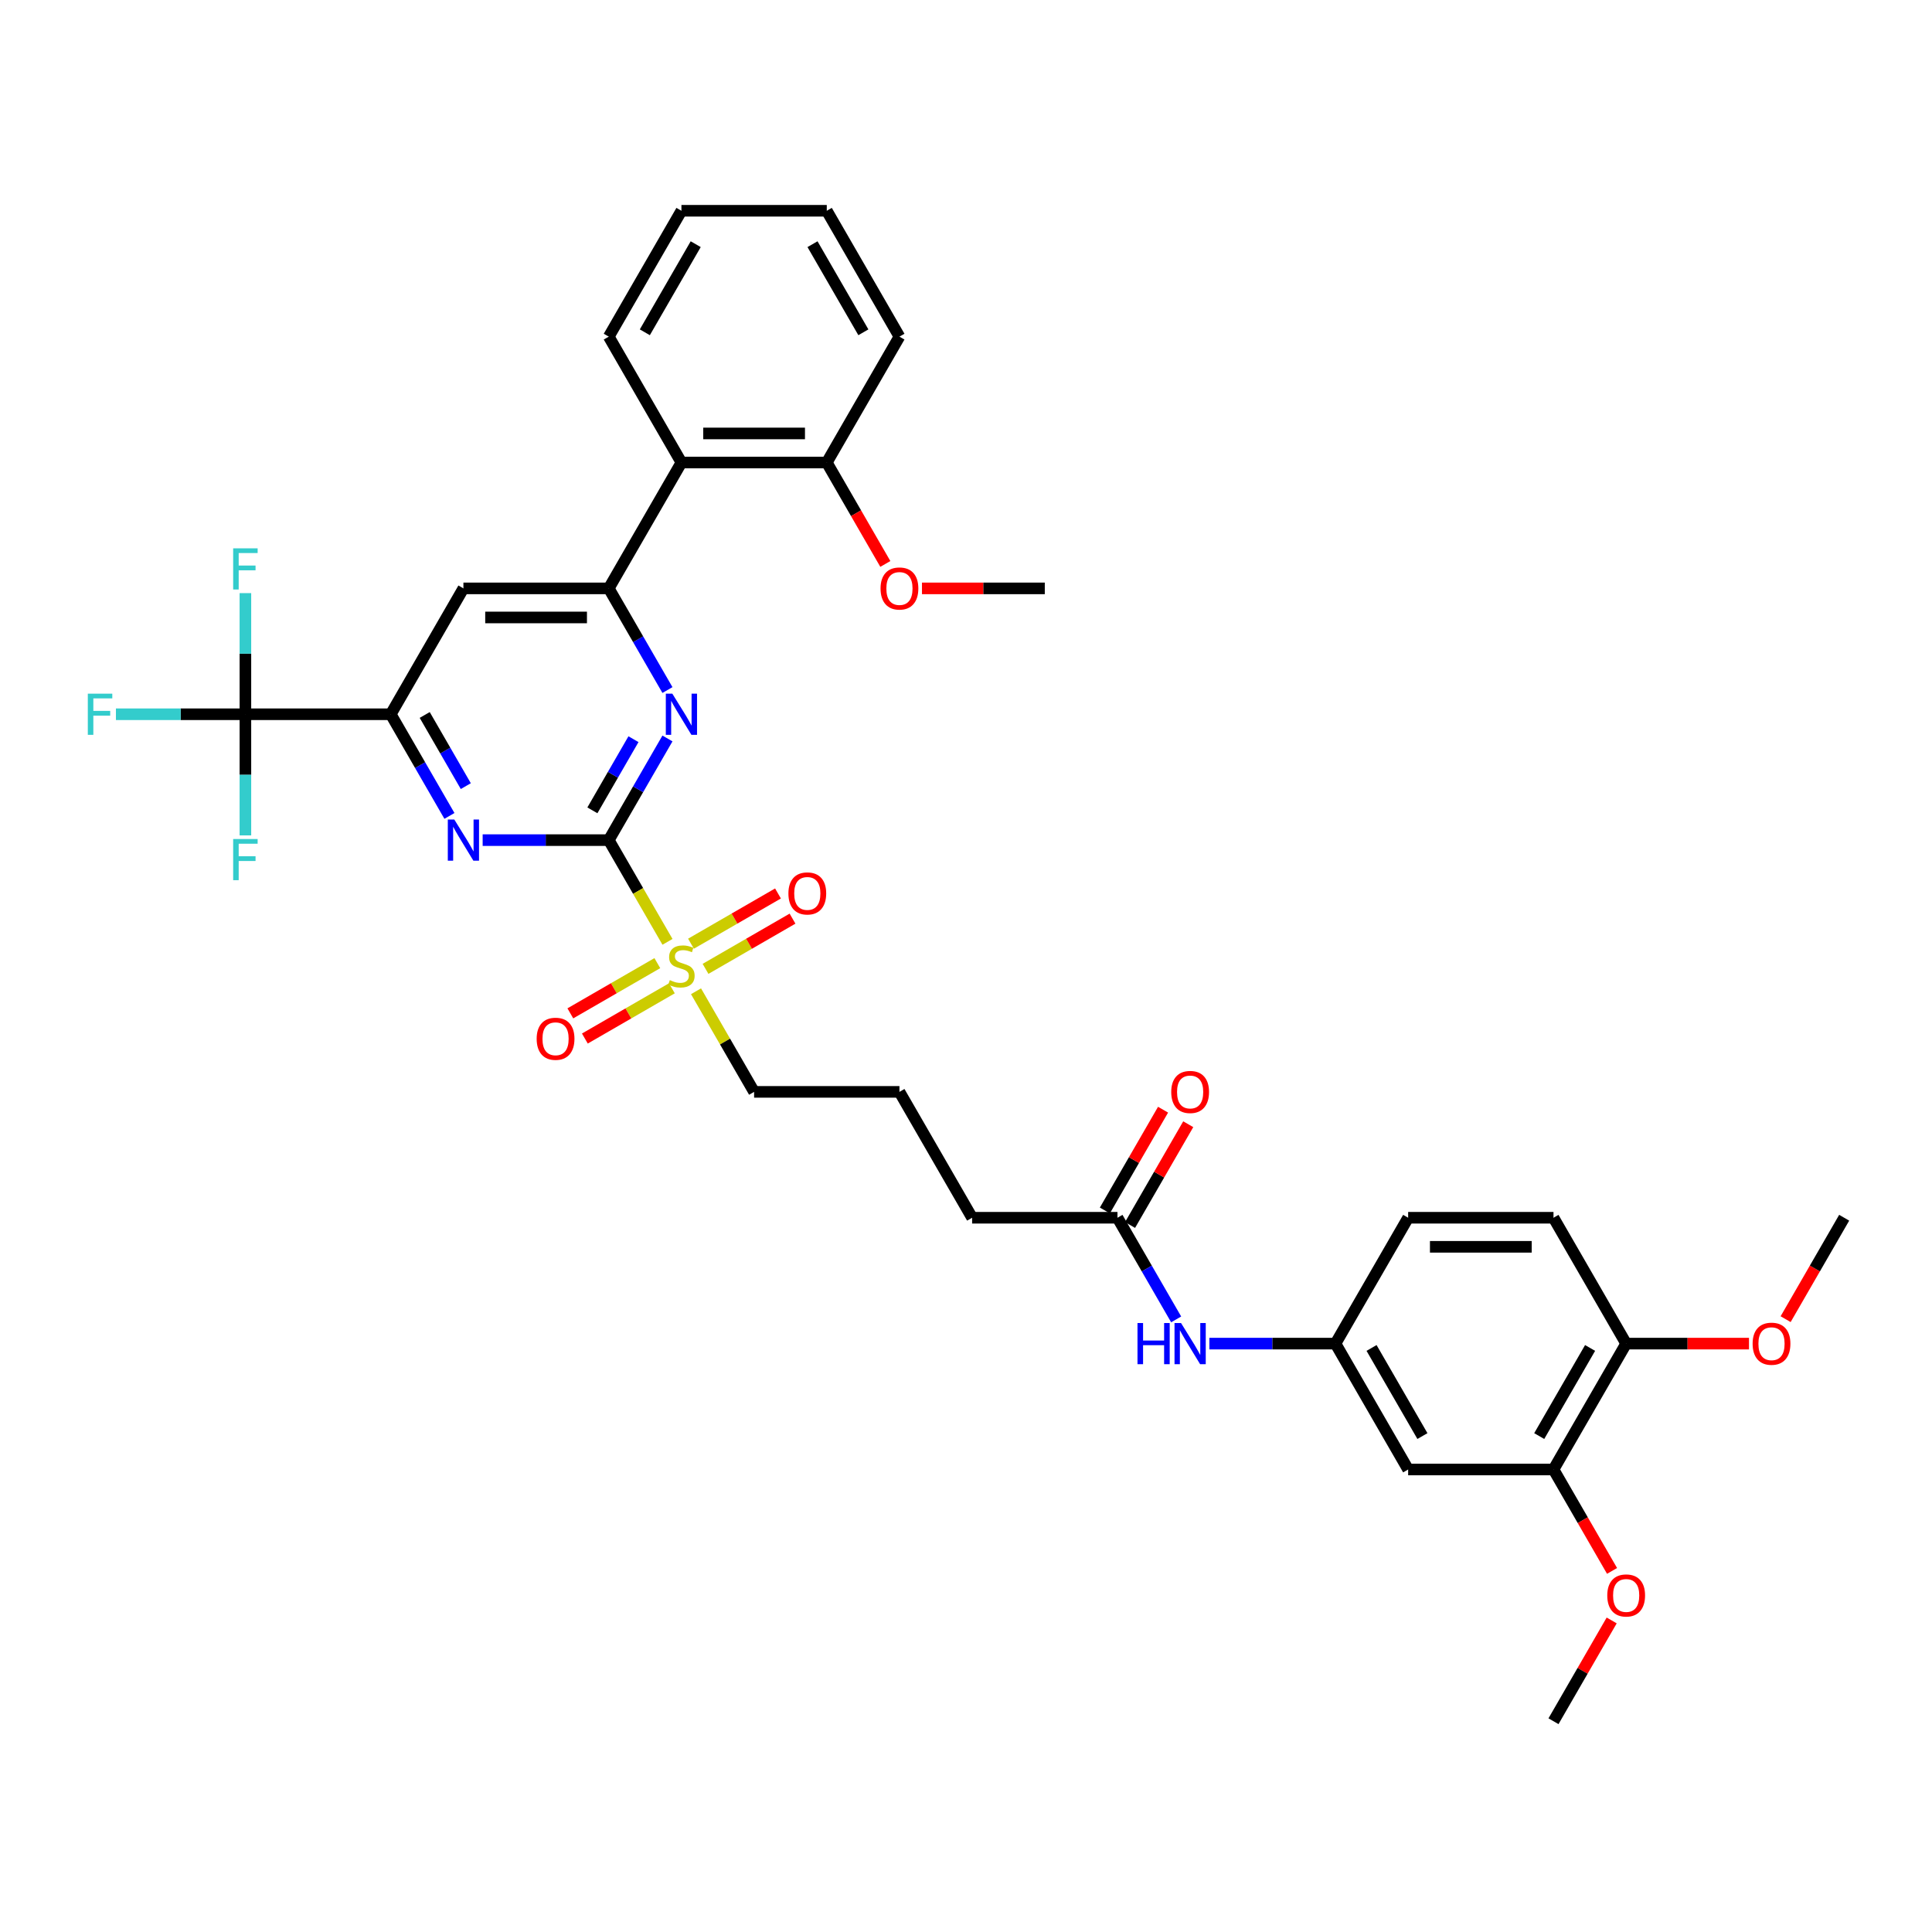 <?xml version='1.0' encoding='iso-8859-1'?>
<svg version='1.1' baseProfile='full'
              xmlns='http://www.w3.org/2000/svg'
                      xmlns:rdkit='http://www.rdkit.org/xml'
                      xmlns:xlink='http://www.w3.org/1999/xlink'
                  xml:space='preserve'
width='1000px' height='1000px' viewBox='0 0 1000 1000'>
<!-- END OF HEADER -->
<rect style='opacity:1.0;fill:#FFFFFF;stroke:none' width='1000' height='1000' x='0' y='0'> </rect>
<path class='bond-0' d='M 315.093,434.849 L 330.291,461.173' style='fill:none;fill-rule:evenodd;stroke:#000000;stroke-width:6px;stroke-linecap:butt;stroke-linejoin:miter;stroke-opacity:1' />
<path class='bond-0' d='M 330.291,461.173 L 345.489,487.497' style='fill:none;fill-rule:evenodd;stroke:#CCCC00;stroke-width:6px;stroke-linecap:butt;stroke-linejoin:miter;stroke-opacity:1' />
<path class='bond-1' d='M 315.093,434.849 L 330.282,408.54' style='fill:none;fill-rule:evenodd;stroke:#000000;stroke-width:6px;stroke-linecap:butt;stroke-linejoin:miter;stroke-opacity:1' />
<path class='bond-1' d='M 330.282,408.54 L 345.472,382.232' style='fill:none;fill-rule:evenodd;stroke:#0000FF;stroke-width:6px;stroke-linecap:butt;stroke-linejoin:miter;stroke-opacity:1' />
<path class='bond-1' d='M 306.62,419.434 L 317.252,401.017' style='fill:none;fill-rule:evenodd;stroke:#000000;stroke-width:6px;stroke-linecap:butt;stroke-linejoin:miter;stroke-opacity:1' />
<path class='bond-1' d='M 317.252,401.017 L 327.885,382.601' style='fill:none;fill-rule:evenodd;stroke:#0000FF;stroke-width:6px;stroke-linecap:butt;stroke-linejoin:miter;stroke-opacity:1' />
<path class='bond-2' d='M 315.093,434.849 L 282.458,434.849' style='fill:none;fill-rule:evenodd;stroke:#000000;stroke-width:6px;stroke-linecap:butt;stroke-linejoin:miter;stroke-opacity:1' />
<path class='bond-2' d='M 282.458,434.849 L 249.824,434.849' style='fill:none;fill-rule:evenodd;stroke:#0000FF;stroke-width:6px;stroke-linecap:butt;stroke-linejoin:miter;stroke-opacity:1' />
<path class='bond-10' d='M 365.181,501.485 L 387.696,488.486' style='fill:none;fill-rule:evenodd;stroke:#CCCC00;stroke-width:6px;stroke-linecap:butt;stroke-linejoin:miter;stroke-opacity:1' />
<path class='bond-10' d='M 387.696,488.486 L 410.211,475.487' style='fill:none;fill-rule:evenodd;stroke:#FF0000;stroke-width:6px;stroke-linecap:butt;stroke-linejoin:miter;stroke-opacity:1' />
<path class='bond-10' d='M 357.658,488.455 L 380.173,475.456' style='fill:none;fill-rule:evenodd;stroke:#CCCC00;stroke-width:6px;stroke-linecap:butt;stroke-linejoin:miter;stroke-opacity:1' />
<path class='bond-10' d='M 380.173,475.456 L 402.688,462.457' style='fill:none;fill-rule:evenodd;stroke:#FF0000;stroke-width:6px;stroke-linecap:butt;stroke-linejoin:miter;stroke-opacity:1' />
<path class='bond-11' d='M 340.235,498.515 L 317.72,511.514' style='fill:none;fill-rule:evenodd;stroke:#CCCC00;stroke-width:6px;stroke-linecap:butt;stroke-linejoin:miter;stroke-opacity:1' />
<path class='bond-11' d='M 317.72,511.514 L 295.205,524.513' style='fill:none;fill-rule:evenodd;stroke:#FF0000;stroke-width:6px;stroke-linecap:butt;stroke-linejoin:miter;stroke-opacity:1' />
<path class='bond-11' d='M 347.758,511.545 L 325.243,524.544' style='fill:none;fill-rule:evenodd;stroke:#CCCC00;stroke-width:6px;stroke-linecap:butt;stroke-linejoin:miter;stroke-opacity:1' />
<path class='bond-11' d='M 325.243,524.544 L 302.728,537.543' style='fill:none;fill-rule:evenodd;stroke:#FF0000;stroke-width:6px;stroke-linecap:butt;stroke-linejoin:miter;stroke-opacity:1' />
<path class='bond-22' d='M 360.257,513.075 L 375.29,539.113' style='fill:none;fill-rule:evenodd;stroke:#CCCC00;stroke-width:6px;stroke-linecap:butt;stroke-linejoin:miter;stroke-opacity:1' />
<path class='bond-22' d='M 375.29,539.113 L 390.323,565.151' style='fill:none;fill-rule:evenodd;stroke:#000000;stroke-width:6px;stroke-linecap:butt;stroke-linejoin:miter;stroke-opacity:1' />
<path class='bond-3' d='M 345.472,357.165 L 330.282,330.856' style='fill:none;fill-rule:evenodd;stroke:#0000FF;stroke-width:6px;stroke-linecap:butt;stroke-linejoin:miter;stroke-opacity:1' />
<path class='bond-3' d='M 330.282,330.856 L 315.093,304.547' style='fill:none;fill-rule:evenodd;stroke:#000000;stroke-width:6px;stroke-linecap:butt;stroke-linejoin:miter;stroke-opacity:1' />
<path class='bond-4' d='M 232.627,422.316 L 217.438,396.007' style='fill:none;fill-rule:evenodd;stroke:#0000FF;stroke-width:6px;stroke-linecap:butt;stroke-linejoin:miter;stroke-opacity:1' />
<path class='bond-4' d='M 217.438,396.007 L 202.248,369.698' style='fill:none;fill-rule:evenodd;stroke:#000000;stroke-width:6px;stroke-linecap:butt;stroke-linejoin:miter;stroke-opacity:1' />
<path class='bond-4' d='M 241.1,406.9 L 230.468,388.484' style='fill:none;fill-rule:evenodd;stroke:#0000FF;stroke-width:6px;stroke-linecap:butt;stroke-linejoin:miter;stroke-opacity:1' />
<path class='bond-4' d='M 230.468,388.484 L 219.835,370.068' style='fill:none;fill-rule:evenodd;stroke:#000000;stroke-width:6px;stroke-linecap:butt;stroke-linejoin:miter;stroke-opacity:1' />
<path class='bond-7' d='M 315.093,304.547 L 352.708,239.397' style='fill:none;fill-rule:evenodd;stroke:#000000;stroke-width:6px;stroke-linecap:butt;stroke-linejoin:miter;stroke-opacity:1' />
<path class='bond-36' d='M 315.093,304.547 L 239.863,304.547' style='fill:none;fill-rule:evenodd;stroke:#000000;stroke-width:6px;stroke-linecap:butt;stroke-linejoin:miter;stroke-opacity:1' />
<path class='bond-36' d='M 303.808,319.593 L 251.148,319.593' style='fill:none;fill-rule:evenodd;stroke:#000000;stroke-width:6px;stroke-linecap:butt;stroke-linejoin:miter;stroke-opacity:1' />
<path class='bond-5' d='M 202.248,369.698 L 127.019,369.698' style='fill:none;fill-rule:evenodd;stroke:#000000;stroke-width:6px;stroke-linecap:butt;stroke-linejoin:miter;stroke-opacity:1' />
<path class='bond-6' d='M 202.248,369.698 L 239.863,304.547' style='fill:none;fill-rule:evenodd;stroke:#000000;stroke-width:6px;stroke-linecap:butt;stroke-linejoin:miter;stroke-opacity:1' />
<path class='bond-18' d='M 127.019,369.698 L 93.511,369.698' style='fill:none;fill-rule:evenodd;stroke:#000000;stroke-width:6px;stroke-linecap:butt;stroke-linejoin:miter;stroke-opacity:1' />
<path class='bond-18' d='M 93.511,369.698 L 60.004,369.698' style='fill:none;fill-rule:evenodd;stroke:#33CCCC;stroke-width:6px;stroke-linecap:butt;stroke-linejoin:miter;stroke-opacity:1' />
<path class='bond-19' d='M 127.019,369.698 L 127.019,338.35' style='fill:none;fill-rule:evenodd;stroke:#000000;stroke-width:6px;stroke-linecap:butt;stroke-linejoin:miter;stroke-opacity:1' />
<path class='bond-19' d='M 127.019,338.35 L 127.019,307.002' style='fill:none;fill-rule:evenodd;stroke:#33CCCC;stroke-width:6px;stroke-linecap:butt;stroke-linejoin:miter;stroke-opacity:1' />
<path class='bond-20' d='M 127.019,369.698 L 127.019,401.047' style='fill:none;fill-rule:evenodd;stroke:#000000;stroke-width:6px;stroke-linecap:butt;stroke-linejoin:miter;stroke-opacity:1' />
<path class='bond-20' d='M 127.019,401.047 L 127.019,432.395' style='fill:none;fill-rule:evenodd;stroke:#33CCCC;stroke-width:6px;stroke-linecap:butt;stroke-linejoin:miter;stroke-opacity:1' />
<path class='bond-16' d='M 352.708,239.397 L 427.937,239.397' style='fill:none;fill-rule:evenodd;stroke:#000000;stroke-width:6px;stroke-linecap:butt;stroke-linejoin:miter;stroke-opacity:1' />
<path class='bond-16' d='M 363.992,224.351 L 416.653,224.351' style='fill:none;fill-rule:evenodd;stroke:#000000;stroke-width:6px;stroke-linecap:butt;stroke-linejoin:miter;stroke-opacity:1' />
<path class='bond-27' d='M 352.708,239.397 L 315.093,174.246' style='fill:none;fill-rule:evenodd;stroke:#000000;stroke-width:6px;stroke-linecap:butt;stroke-linejoin:miter;stroke-opacity:1' />
<path class='bond-8' d='M 728.856,760.603 L 691.241,695.453' style='fill:none;fill-rule:evenodd;stroke:#000000;stroke-width:6px;stroke-linecap:butt;stroke-linejoin:miter;stroke-opacity:1' />
<path class='bond-8' d='M 736.244,743.308 L 709.914,697.702' style='fill:none;fill-rule:evenodd;stroke:#000000;stroke-width:6px;stroke-linecap:butt;stroke-linejoin:miter;stroke-opacity:1' />
<path class='bond-9' d='M 728.856,760.603 L 804.086,760.603' style='fill:none;fill-rule:evenodd;stroke:#000000;stroke-width:6px;stroke-linecap:butt;stroke-linejoin:miter;stroke-opacity:1' />
<path class='bond-24' d='M 804.086,760.603 L 819.241,786.852' style='fill:none;fill-rule:evenodd;stroke:#000000;stroke-width:6px;stroke-linecap:butt;stroke-linejoin:miter;stroke-opacity:1' />
<path class='bond-24' d='M 819.241,786.852 L 834.395,813.101' style='fill:none;fill-rule:evenodd;stroke:#FF0000;stroke-width:6px;stroke-linecap:butt;stroke-linejoin:miter;stroke-opacity:1' />
<path class='bond-38' d='M 804.086,760.603 L 841.701,695.453' style='fill:none;fill-rule:evenodd;stroke:#000000;stroke-width:6px;stroke-linecap:butt;stroke-linejoin:miter;stroke-opacity:1' />
<path class='bond-38' d='M 796.698,743.308 L 823.028,697.702' style='fill:none;fill-rule:evenodd;stroke:#000000;stroke-width:6px;stroke-linecap:butt;stroke-linejoin:miter;stroke-opacity:1' />
<path class='bond-12' d='M 578.397,630.302 L 503.167,630.302' style='fill:none;fill-rule:evenodd;stroke:#000000;stroke-width:6px;stroke-linecap:butt;stroke-linejoin:miter;stroke-opacity:1' />
<path class='bond-13' d='M 578.397,630.302 L 593.586,656.61' style='fill:none;fill-rule:evenodd;stroke:#000000;stroke-width:6px;stroke-linecap:butt;stroke-linejoin:miter;stroke-opacity:1' />
<path class='bond-13' d='M 593.586,656.61 L 608.776,682.919' style='fill:none;fill-rule:evenodd;stroke:#0000FF;stroke-width:6px;stroke-linecap:butt;stroke-linejoin:miter;stroke-opacity:1' />
<path class='bond-17' d='M 584.912,634.063 L 599.971,607.98' style='fill:none;fill-rule:evenodd;stroke:#000000;stroke-width:6px;stroke-linecap:butt;stroke-linejoin:miter;stroke-opacity:1' />
<path class='bond-17' d='M 599.971,607.98 L 615.03,581.897' style='fill:none;fill-rule:evenodd;stroke:#FF0000;stroke-width:6px;stroke-linecap:butt;stroke-linejoin:miter;stroke-opacity:1' />
<path class='bond-17' d='M 571.882,626.54 L 586.941,600.457' style='fill:none;fill-rule:evenodd;stroke:#000000;stroke-width:6px;stroke-linecap:butt;stroke-linejoin:miter;stroke-opacity:1' />
<path class='bond-17' d='M 586.941,600.457 L 602,574.374' style='fill:none;fill-rule:evenodd;stroke:#FF0000;stroke-width:6px;stroke-linecap:butt;stroke-linejoin:miter;stroke-opacity:1' />
<path class='bond-14' d='M 625.972,695.453 L 658.607,695.453' style='fill:none;fill-rule:evenodd;stroke:#0000FF;stroke-width:6px;stroke-linecap:butt;stroke-linejoin:miter;stroke-opacity:1' />
<path class='bond-14' d='M 658.607,695.453 L 691.241,695.453' style='fill:none;fill-rule:evenodd;stroke:#000000;stroke-width:6px;stroke-linecap:butt;stroke-linejoin:miter;stroke-opacity:1' />
<path class='bond-23' d='M 691.241,695.453 L 728.856,630.302' style='fill:none;fill-rule:evenodd;stroke:#000000;stroke-width:6px;stroke-linecap:butt;stroke-linejoin:miter;stroke-opacity:1' />
<path class='bond-15' d='M 841.701,695.453 L 804.086,630.302' style='fill:none;fill-rule:evenodd;stroke:#000000;stroke-width:6px;stroke-linecap:butt;stroke-linejoin:miter;stroke-opacity:1' />
<path class='bond-25' d='M 841.701,695.453 L 873.485,695.453' style='fill:none;fill-rule:evenodd;stroke:#000000;stroke-width:6px;stroke-linecap:butt;stroke-linejoin:miter;stroke-opacity:1' />
<path class='bond-25' d='M 873.485,695.453 L 905.27,695.453' style='fill:none;fill-rule:evenodd;stroke:#FF0000;stroke-width:6px;stroke-linecap:butt;stroke-linejoin:miter;stroke-opacity:1' />
<path class='bond-26' d='M 427.937,239.397 L 443.092,265.645' style='fill:none;fill-rule:evenodd;stroke:#000000;stroke-width:6px;stroke-linecap:butt;stroke-linejoin:miter;stroke-opacity:1' />
<path class='bond-26' d='M 443.092,265.645 L 458.247,291.894' style='fill:none;fill-rule:evenodd;stroke:#FF0000;stroke-width:6px;stroke-linecap:butt;stroke-linejoin:miter;stroke-opacity:1' />
<path class='bond-30' d='M 427.937,239.397 L 465.552,174.246' style='fill:none;fill-rule:evenodd;stroke:#000000;stroke-width:6px;stroke-linecap:butt;stroke-linejoin:miter;stroke-opacity:1' />
<path class='bond-21' d='M 804.086,630.302 L 728.856,630.302' style='fill:none;fill-rule:evenodd;stroke:#000000;stroke-width:6px;stroke-linecap:butt;stroke-linejoin:miter;stroke-opacity:1' />
<path class='bond-21' d='M 792.802,645.348 L 740.141,645.348' style='fill:none;fill-rule:evenodd;stroke:#000000;stroke-width:6px;stroke-linecap:butt;stroke-linejoin:miter;stroke-opacity:1' />
<path class='bond-28' d='M 390.323,565.151 L 465.552,565.151' style='fill:none;fill-rule:evenodd;stroke:#000000;stroke-width:6px;stroke-linecap:butt;stroke-linejoin:miter;stroke-opacity:1' />
<path class='bond-31' d='M 834.204,838.739 L 819.145,864.822' style='fill:none;fill-rule:evenodd;stroke:#FF0000;stroke-width:6px;stroke-linecap:butt;stroke-linejoin:miter;stroke-opacity:1' />
<path class='bond-31' d='M 819.145,864.822 L 804.086,890.905' style='fill:none;fill-rule:evenodd;stroke:#000000;stroke-width:6px;stroke-linecap:butt;stroke-linejoin:miter;stroke-opacity:1' />
<path class='bond-32' d='M 924.236,682.799 L 939.391,656.55' style='fill:none;fill-rule:evenodd;stroke:#FF0000;stroke-width:6px;stroke-linecap:butt;stroke-linejoin:miter;stroke-opacity:1' />
<path class='bond-32' d='M 939.391,656.55 L 954.545,630.302' style='fill:none;fill-rule:evenodd;stroke:#000000;stroke-width:6px;stroke-linecap:butt;stroke-linejoin:miter;stroke-opacity:1' />
<path class='bond-33' d='M 477.213,304.547 L 508.997,304.547' style='fill:none;fill-rule:evenodd;stroke:#FF0000;stroke-width:6px;stroke-linecap:butt;stroke-linejoin:miter;stroke-opacity:1' />
<path class='bond-33' d='M 508.997,304.547 L 540.782,304.547' style='fill:none;fill-rule:evenodd;stroke:#000000;stroke-width:6px;stroke-linecap:butt;stroke-linejoin:miter;stroke-opacity:1' />
<path class='bond-34' d='M 315.093,174.246 L 352.708,109.095' style='fill:none;fill-rule:evenodd;stroke:#000000;stroke-width:6px;stroke-linecap:butt;stroke-linejoin:miter;stroke-opacity:1' />
<path class='bond-34' d='M 333.765,171.996 L 360.096,126.391' style='fill:none;fill-rule:evenodd;stroke:#000000;stroke-width:6px;stroke-linecap:butt;stroke-linejoin:miter;stroke-opacity:1' />
<path class='bond-29' d='M 465.552,565.151 L 503.167,630.302' style='fill:none;fill-rule:evenodd;stroke:#000000;stroke-width:6px;stroke-linecap:butt;stroke-linejoin:miter;stroke-opacity:1' />
<path class='bond-37' d='M 465.552,174.246 L 427.937,109.095' style='fill:none;fill-rule:evenodd;stroke:#000000;stroke-width:6px;stroke-linecap:butt;stroke-linejoin:miter;stroke-opacity:1' />
<path class='bond-37' d='M 446.88,171.996 L 420.55,126.391' style='fill:none;fill-rule:evenodd;stroke:#000000;stroke-width:6px;stroke-linecap:butt;stroke-linejoin:miter;stroke-opacity:1' />
<path class='bond-35' d='M 352.708,109.095 L 427.937,109.095' style='fill:none;fill-rule:evenodd;stroke:#000000;stroke-width:6px;stroke-linecap:butt;stroke-linejoin:miter;stroke-opacity:1' />
<path  class='atom-1' d='M 346.689 507.312
Q 346.93 507.403, 347.923 507.824
Q 348.916 508.245, 349.999 508.516
Q 351.113 508.757, 352.196 508.757
Q 354.212 508.757, 355.386 507.794
Q 356.56 506.801, 356.56 505.086
Q 356.56 503.912, 355.958 503.19
Q 355.386 502.468, 354.483 502.076
Q 353.58 501.685, 352.076 501.234
Q 350.18 500.662, 349.037 500.12
Q 347.923 499.579, 347.111 498.435
Q 346.328 497.292, 346.328 495.366
Q 346.328 492.688, 348.134 491.033
Q 349.969 489.378, 353.58 489.378
Q 356.048 489.378, 358.846 490.551
L 358.154 492.868
Q 355.597 491.815, 353.671 491.815
Q 351.594 491.815, 350.451 492.688
Q 349.307 493.53, 349.337 495.005
Q 349.337 496.148, 349.909 496.84
Q 350.511 497.532, 351.354 497.924
Q 352.226 498.315, 353.671 498.766
Q 355.597 499.368, 356.74 499.97
Q 357.884 500.572, 358.696 501.806
Q 359.539 503.009, 359.539 505.086
Q 359.539 508.035, 357.553 509.629
Q 355.597 511.194, 352.317 511.194
Q 350.421 511.194, 348.976 510.773
Q 347.562 510.382, 345.877 509.69
L 346.689 507.312
' fill='#CCCC00'/>
<path  class='atom-2' d='M 347.998 359.046
L 354.98 370.33
Q 355.672 371.444, 356.785 373.46
Q 357.899 375.476, 357.959 375.596
L 357.959 359.046
L 360.787 359.046
L 360.787 380.351
L 357.869 380.351
L 350.376 368.013
Q 349.503 366.569, 348.57 364.914
Q 347.667 363.259, 347.397 362.747
L 347.397 380.351
L 344.628 380.351
L 344.628 359.046
L 347.998 359.046
' fill='#0000FF'/>
<path  class='atom-3' d='M 235.154 424.197
L 242.135 435.481
Q 242.827 436.594, 243.941 438.611
Q 245.054 440.627, 245.114 440.747
L 245.114 424.197
L 247.943 424.197
L 247.943 445.502
L 245.024 445.502
L 237.531 433.164
Q 236.658 431.72, 235.726 430.065
Q 234.823 428.409, 234.552 427.898
L 234.552 445.502
L 231.784 445.502
L 231.784 424.197
L 235.154 424.197
' fill='#0000FF'/>
<path  class='atom-11' d='M 408.079 462.445
Q 408.079 457.33, 410.606 454.471
Q 413.134 451.612, 417.859 451.612
Q 422.583 451.612, 425.111 454.471
Q 427.638 457.33, 427.638 462.445
Q 427.638 467.621, 425.081 470.57
Q 422.523 473.489, 417.859 473.489
Q 413.164 473.489, 410.606 470.57
Q 408.079 467.651, 408.079 462.445
M 417.859 471.082
Q 421.109 471.082, 422.854 468.915
Q 424.629 466.718, 424.629 462.445
Q 424.629 458.263, 422.854 456.156
Q 421.109 454.02, 417.859 454.02
Q 414.609 454.02, 412.833 456.126
Q 411.088 458.232, 411.088 462.445
Q 411.088 466.748, 412.833 468.915
Q 414.609 471.082, 417.859 471.082
' fill='#FF0000'/>
<path  class='atom-12' d='M 277.777 537.675
Q 277.777 532.559, 280.305 529.701
Q 282.832 526.842, 287.557 526.842
Q 292.281 526.842, 294.809 529.701
Q 297.337 532.559, 297.337 537.675
Q 297.337 542.851, 294.779 545.8
Q 292.221 548.719, 287.557 548.719
Q 282.863 548.719, 280.305 545.8
Q 277.777 542.881, 277.777 537.675
M 287.557 546.311
Q 290.807 546.311, 292.552 544.145
Q 294.328 541.948, 294.328 537.675
Q 294.328 533.492, 292.552 531.386
Q 290.807 529.249, 287.557 529.249
Q 284.307 529.249, 282.532 531.356
Q 280.786 533.462, 280.786 537.675
Q 280.786 541.978, 282.532 544.145
Q 284.307 546.311, 287.557 546.311
' fill='#FF0000'/>
<path  class='atom-14' d='M 588.764 684.8
L 591.652 684.8
L 591.652 693.858
L 602.546 693.858
L 602.546 684.8
L 605.434 684.8
L 605.434 706.105
L 602.546 706.105
L 602.546 696.265
L 591.652 696.265
L 591.652 706.105
L 588.764 706.105
L 588.764 684.8
' fill='#0000FF'/>
<path  class='atom-14' d='M 611.302 684.8
L 618.284 696.084
Q 618.976 697.198, 620.089 699.214
Q 621.203 701.23, 621.263 701.351
L 621.263 684.8
L 624.091 684.8
L 624.091 706.105
L 621.173 706.105
L 613.68 693.767
Q 612.807 692.323, 611.874 690.668
Q 610.971 689.013, 610.701 688.501
L 610.701 706.105
L 607.932 706.105
L 607.932 684.8
L 611.302 684.8
' fill='#0000FF'/>
<path  class='atom-18' d='M 606.232 565.211
Q 606.232 560.095, 608.76 557.237
Q 611.287 554.378, 616.012 554.378
Q 620.736 554.378, 623.264 557.237
Q 625.792 560.095, 625.792 565.211
Q 625.792 570.387, 623.234 573.336
Q 620.676 576.255, 616.012 576.255
Q 611.317 576.255, 608.76 573.336
Q 606.232 570.417, 606.232 565.211
M 616.012 573.847
Q 619.262 573.847, 621.007 571.681
Q 622.782 569.484, 622.782 565.211
Q 622.782 561.028, 621.007 558.922
Q 619.262 556.785, 616.012 556.785
Q 612.762 556.785, 610.986 558.892
Q 609.241 560.998, 609.241 565.211
Q 609.241 569.514, 610.986 571.681
Q 612.762 573.847, 616.012 573.847
' fill='#FF0000'/>
<path  class='atom-19' d='M 45.455 359.046
L 58.123 359.046
L 58.123 361.483
L 48.313 361.483
L 48.313 367.953
L 57.04 367.953
L 57.04 370.421
L 48.313 370.421
L 48.313 380.351
L 45.455 380.351
L 45.455 359.046
' fill='#33CCCC'/>
<path  class='atom-20' d='M 120.684 283.816
L 133.353 283.816
L 133.353 286.254
L 123.543 286.254
L 123.543 292.723
L 132.27 292.723
L 132.27 295.191
L 123.543 295.191
L 123.543 305.121
L 120.684 305.121
L 120.684 283.816
' fill='#33CCCC'/>
<path  class='atom-21' d='M 120.684 434.275
L 133.353 434.275
L 133.353 436.713
L 123.543 436.713
L 123.543 443.183
L 132.27 443.183
L 132.27 445.65
L 123.543 445.65
L 123.543 455.581
L 120.684 455.581
L 120.684 434.275
' fill='#33CCCC'/>
<path  class='atom-25' d='M 831.921 825.814
Q 831.921 820.699, 834.449 817.84
Q 836.976 814.981, 841.701 814.981
Q 846.425 814.981, 848.953 817.84
Q 851.481 820.699, 851.481 825.814
Q 851.481 830.99, 848.923 833.939
Q 846.365 836.858, 841.701 836.858
Q 837.007 836.858, 834.449 833.939
Q 831.921 831.02, 831.921 825.814
M 841.701 834.451
Q 844.951 834.451, 846.696 832.284
Q 848.472 830.087, 848.472 825.814
Q 848.472 821.632, 846.696 819.525
Q 844.951 817.389, 841.701 817.389
Q 838.451 817.389, 836.676 819.495
Q 834.93 821.602, 834.93 825.814
Q 834.93 830.118, 836.676 832.284
Q 838.451 834.451, 841.701 834.451
' fill='#FF0000'/>
<path  class='atom-26' d='M 907.151 695.513
Q 907.151 690.397, 909.678 687.538
Q 912.206 684.68, 916.931 684.68
Q 921.655 684.68, 924.183 687.538
Q 926.71 690.397, 926.71 695.513
Q 926.71 700.689, 924.153 703.638
Q 921.595 706.556, 916.931 706.556
Q 912.236 706.556, 909.678 703.638
Q 907.151 700.719, 907.151 695.513
M 916.931 704.149
Q 920.181 704.149, 921.926 701.982
Q 923.701 699.786, 923.701 695.513
Q 923.701 691.33, 921.926 689.224
Q 920.181 687.087, 916.931 687.087
Q 913.681 687.087, 911.905 689.193
Q 910.16 691.3, 910.16 695.513
Q 910.16 699.816, 911.905 701.982
Q 913.681 704.149, 916.931 704.149
' fill='#FF0000'/>
<path  class='atom-27' d='M 455.772 304.608
Q 455.772 299.492, 458.3 296.633
Q 460.828 293.775, 465.552 293.775
Q 470.277 293.775, 472.804 296.633
Q 475.332 299.492, 475.332 304.608
Q 475.332 309.783, 472.774 312.732
Q 470.217 315.651, 465.552 315.651
Q 460.858 315.651, 458.3 312.732
Q 455.772 309.814, 455.772 304.608
M 465.552 313.244
Q 468.802 313.244, 470.548 311.077
Q 472.323 308.881, 472.323 304.608
Q 472.323 300.425, 470.548 298.318
Q 468.802 296.182, 465.552 296.182
Q 462.302 296.182, 460.527 298.288
Q 458.782 300.395, 458.782 304.608
Q 458.782 308.911, 460.527 311.077
Q 462.302 313.244, 465.552 313.244
' fill='#FF0000'/>
</svg>
